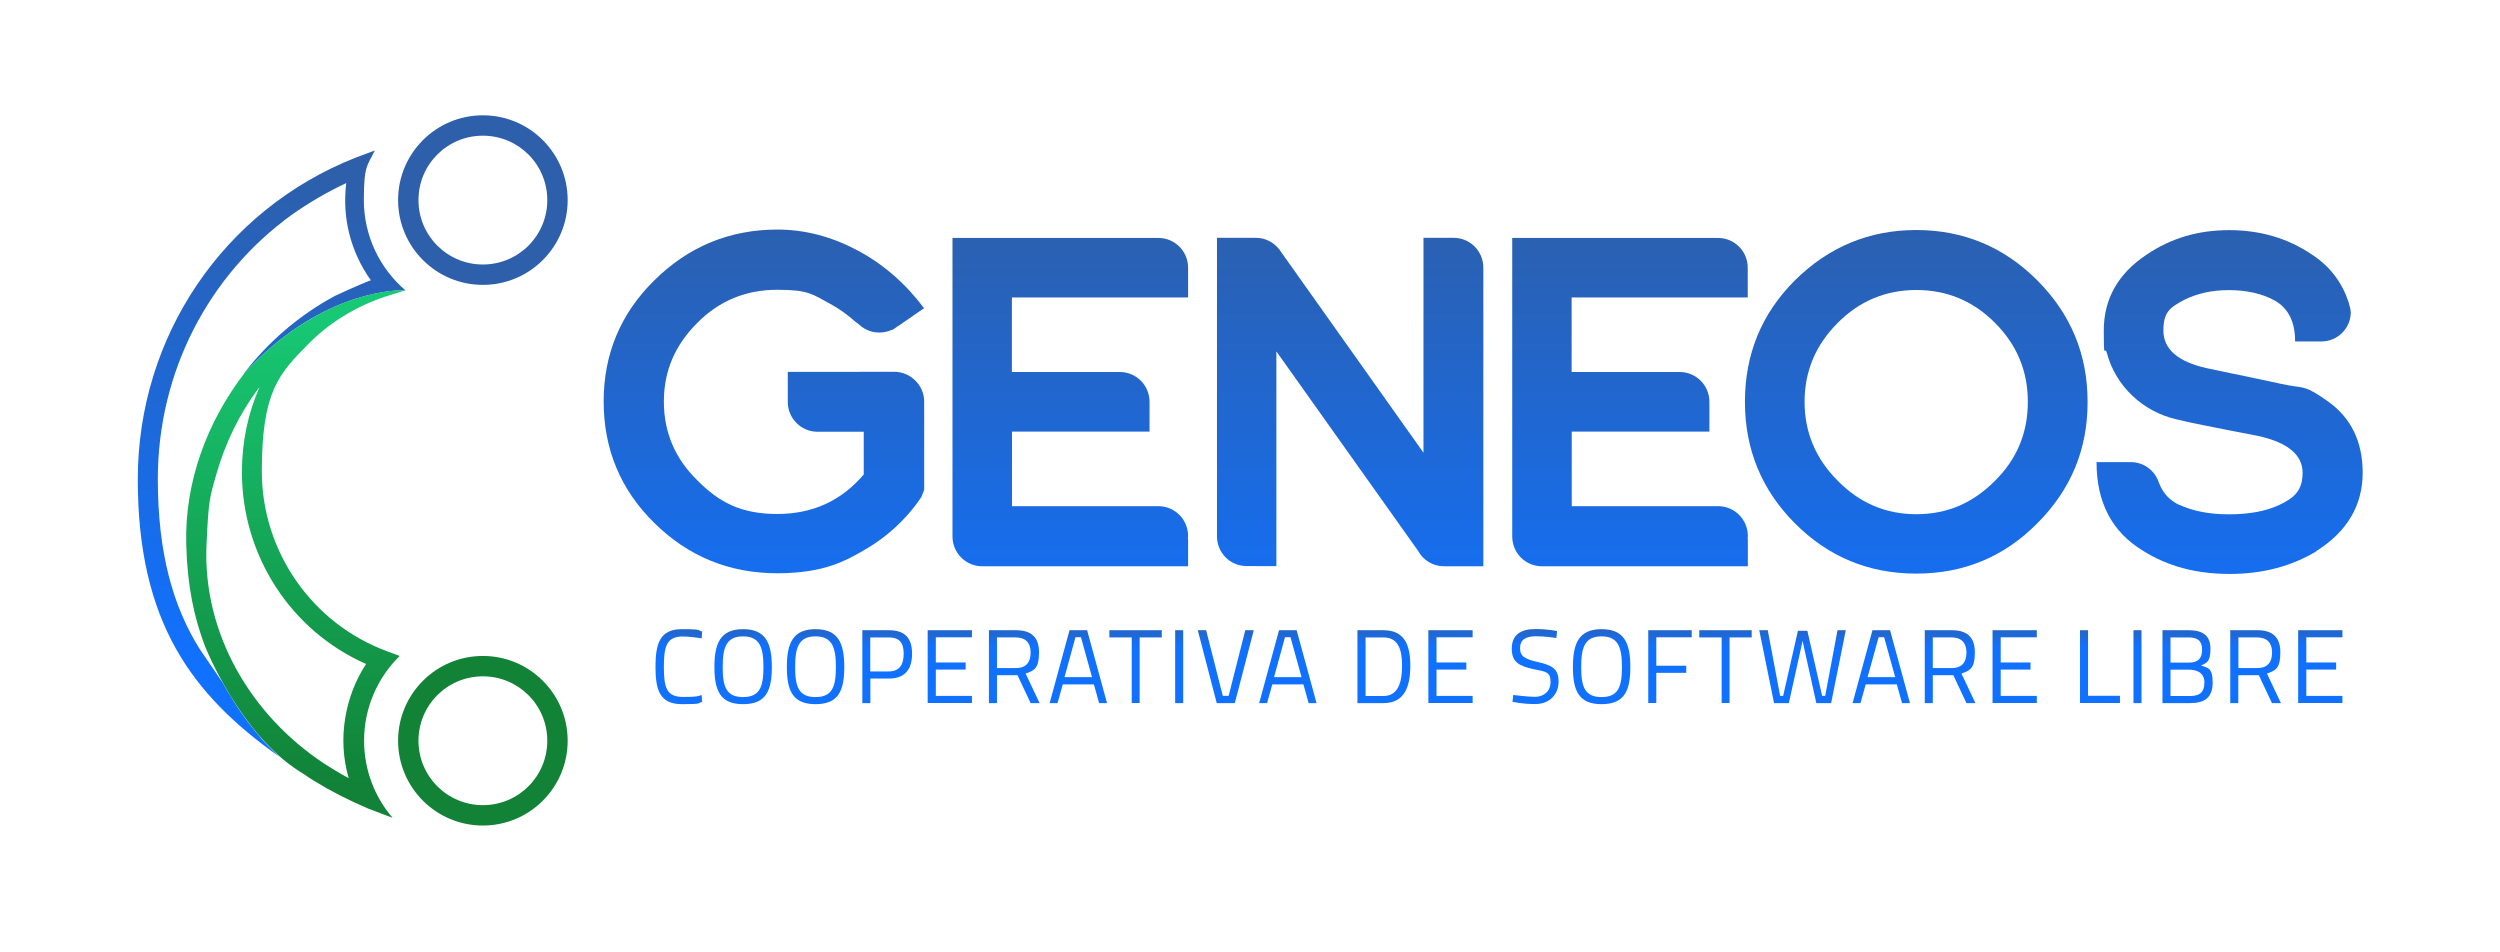<svg xmlns="http://www.w3.org/2000/svg" xmlns:xlink="http://www.w3.org/1999/xlink" id="uuid-74400c21-14f0-41ab-bdc7-f1c31d449cef" viewBox="0 0 2146.5 817.8"><defs><style>      .st0 {        fill: #128237;      }      .st1 {        fill: url(#Degradado_sin_nombre);      }      .st2 {        fill: url(#Degradado_sin_nombre_7);      }      .st3 {        fill: url(#Degradado_sin_nombre_6);      }      .st4 {        fill: url(#Degradado_sin_nombre_5);      }      .st5 {        fill: url(#Degradado_sin_nombre_8);      }      .st6 {        fill: url(#Degradado_sin_nombre_4);      }      .st7 {        fill: url(#Degradado_sin_nombre_9);      }      .st8 {        fill: url(#Degradado_sin_nombre_3);      }      .st9 {        fill: url(#Degradado_sin_nombre_2);      }      .st10 {        fill: url(#Degradado_sin_nombre_34);      }      .st11 {        fill: url(#Degradado_sin_nombre_30);      }      .st12 {        fill: url(#Degradado_sin_nombre_32);      }      .st13 {        fill: url(#Degradado_sin_nombre_31);      }      .st14 {        fill: url(#Degradado_sin_nombre_15);      }      .st15 {        fill: url(#Degradado_sin_nombre_16);      }      .st16 {        fill: url(#Degradado_sin_nombre_17);      }      .st17 {        fill: url(#Degradado_sin_nombre_18);      }      .st18 {        fill: url(#Degradado_sin_nombre_10);      }      .st19 {        fill: url(#Degradado_sin_nombre_11);      }      .st20 {        fill: url(#Degradado_sin_nombre_12);      }      .st21 {        fill: url(#Degradado_sin_nombre_13);      }      .st22 {        fill: url(#Degradado_sin_nombre_14);      }      .st23 {        fill: url(#Degradado_sin_nombre_19);      }      .st24 {        fill: url(#Degradado_sin_nombre_27);      }      .st25 {        fill: url(#Degradado_sin_nombre_24);      }      .st26 {        fill: url(#Degradado_sin_nombre_26);      }      .st27 {        fill: url(#Degradado_sin_nombre_29);      }      .st28 {        fill: url(#Degradado_sin_nombre_28);      }      .st29 {        fill: url(#Degradado_sin_nombre_23);      }      .st30 {        fill: url(#Degradado_sin_nombre_20);      }      .st31 {        fill: url(#Degradado_sin_nombre_25);      }      .st32 {        fill: url(#Degradado_sin_nombre_22);      }      .st33 {        fill: url(#Degradado_sin_nombre_21);      }      .st34 {        fill: #2e5faa;      }      .st35 {        fill: url(#Degradado_sin_nombre1);      }      .st36 {        fill: url(#Degradado_sin_nombre3);      }      .st37 {        fill: url(#Degradado_sin_nombre2);      }    </style><linearGradient id="Degradado_sin_nombre" data-name="Degradado sin nombre" x1="582.8" y1="-328.2" x2="582.8" y2="-349.3" gradientTransform="translate(0 205.6) scale(1 -1)" gradientUnits="userSpaceOnUse"><stop offset="0" stop-color="#2d5faa"></stop><stop offset="1" stop-color="#1071ff"></stop></linearGradient><linearGradient id="Degradado_sin_nombre_2" data-name="Degradado sin nombre 2" x1="638.1" y1="-328.2" x2="638.1" y2="-349.3" gradientTransform="translate(0 205.6) scale(1 -1)" gradientUnits="userSpaceOnUse"><stop offset="0" stop-color="#2d5faa"></stop><stop offset="1" stop-color="#1071ff"></stop></linearGradient><linearGradient id="Degradado_sin_nombre_3" data-name="Degradado sin nombre 3" x1="700.3" y1="-328.2" x2="700.3" y2="-349.3" gradientTransform="translate(0 205.6) scale(1 -1)" gradientUnits="userSpaceOnUse"><stop offset="0" stop-color="#2d5faa"></stop><stop offset="1" stop-color="#1071ff"></stop></linearGradient><linearGradient id="Degradado_sin_nombre_4" data-name="Degradado sin nombre 4" x1="761.8" y1="-328.2" x2="761.8" y2="-349.3" gradientTransform="translate(0 205.6) scale(1 -1)" gradientUnits="userSpaceOnUse"><stop offset="0" stop-color="#2d5faa"></stop><stop offset="1" stop-color="#1071ff"></stop></linearGradient><linearGradient id="Degradado_sin_nombre_5" data-name="Degradado sin nombre 5" x1="815.5" y1="-328.2" x2="815.5" y2="-349.3" gradientTransform="translate(0 205.6) scale(1 -1)" gradientUnits="userSpaceOnUse"><stop offset="0" stop-color="#2d5faa"></stop><stop offset="1" stop-color="#1071ff"></stop></linearGradient><linearGradient id="Degradado_sin_nombre_6" data-name="Degradado sin nombre 6" x1="870.8" y1="-328.2" x2="870.8" y2="-349.3" gradientTransform="translate(0 205.6) scale(1 -1)" gradientUnits="userSpaceOnUse"><stop offset="0" stop-color="#2d5faa"></stop><stop offset="1" stop-color="#1071ff"></stop></linearGradient><linearGradient id="Degradado_sin_nombre_7" data-name="Degradado sin nombre 7" x1="925.9" y1="-328.2" x2="925.9" y2="-349.3" gradientTransform="translate(0 205.6) scale(1 -1)" gradientUnits="userSpaceOnUse"><stop offset="0" stop-color="#2d5faa"></stop><stop offset="1" stop-color="#1071ff"></stop></linearGradient><linearGradient id="Degradado_sin_nombre_8" data-name="Degradado sin nombre 8" x1="975" y1="-328.2" x2="975" y2="-349.3" gradientTransform="translate(0 205.6) scale(1 -1)" gradientUnits="userSpaceOnUse"><stop offset="0" stop-color="#2d5faa"></stop><stop offset="1" stop-color="#1071ff"></stop></linearGradient><linearGradient id="Degradado_sin_nombre_9" data-name="Degradado sin nombre 9" x1="1012.5" y1="-328.2" x2="1012.5" y2="-349.3" gradientTransform="translate(0 205.6) scale(1 -1)" gradientUnits="userSpaceOnUse"><stop offset="0" stop-color="#2d5faa"></stop><stop offset="1" stop-color="#1071ff"></stop></linearGradient><linearGradient id="Degradado_sin_nombre_10" data-name="Degradado sin nombre 10" x1="1052.5" y1="-328.2" x2="1052.5" y2="-349.3" gradientTransform="translate(0 205.6) scale(1 -1)" gradientUnits="userSpaceOnUse"><stop offset="0" stop-color="#2d5faa"></stop><stop offset="1" stop-color="#1071ff"></stop></linearGradient><linearGradient id="Degradado_sin_nombre_11" data-name="Degradado sin nombre 11" x1="1105.8" y1="-328.2" x2="1105.8" y2="-349.3" gradientTransform="translate(0 205.6) scale(1 -1)" gradientUnits="userSpaceOnUse"><stop offset="0" stop-color="#2d5faa"></stop><stop offset="1" stop-color="#1071ff"></stop></linearGradient><linearGradient id="Degradado_sin_nombre_12" data-name="Degradado sin nombre 12" x1="1188.2" y1="-328.2" x2="1188.2" y2="-349.3" gradientTransform="translate(0 205.6) scale(1 -1)" gradientUnits="userSpaceOnUse"><stop offset="0" stop-color="#2d5faa"></stop><stop offset="1" stop-color="#1071ff"></stop></linearGradient><linearGradient id="Degradado_sin_nombre_13" data-name="Degradado sin nombre 13" x1="1245.4" y1="-328.2" x2="1245.4" y2="-349.3" gradientTransform="translate(0 205.6) scale(1 -1)" gradientUnits="userSpaceOnUse"><stop offset="0" stop-color="#2d5faa"></stop><stop offset="1" stop-color="#1071ff"></stop></linearGradient><linearGradient id="Degradado_sin_nombre_14" data-name="Degradado sin nombre 14" x1="1318.1" y1="-328.2" x2="1318.1" y2="-349.3" gradientTransform="translate(0 205.6) scale(1 -1)" gradientUnits="userSpaceOnUse"><stop offset="0" stop-color="#2d5faa"></stop><stop offset="1" stop-color="#1071ff"></stop></linearGradient><linearGradient id="Degradado_sin_nombre_15" data-name="Degradado sin nombre 15" x1="1375.1" y1="-328.2" x2="1375.1" y2="-349.3" gradientTransform="translate(0 205.6) scale(1 -1)" gradientUnits="userSpaceOnUse"><stop offset="0" stop-color="#2d5faa"></stop><stop offset="1" stop-color="#1071ff"></stop></linearGradient><linearGradient id="Degradado_sin_nombre_16" data-name="Degradado sin nombre 16" x1="1433.8" y1="-328.2" x2="1433.8" y2="-349.3" gradientTransform="translate(0 205.6) scale(1 -1)" gradientUnits="userSpaceOnUse"><stop offset="0" stop-color="#2d5faa"></stop><stop offset="1" stop-color="#1071ff"></stop></linearGradient><linearGradient id="Degradado_sin_nombre_17" data-name="Degradado sin nombre 17" x1="1481.5" y1="-328.2" x2="1481.5" y2="-349.3" gradientTransform="translate(0 205.6) scale(1 -1)" gradientUnits="userSpaceOnUse"><stop offset="0" stop-color="#2d5faa"></stop><stop offset="1" stop-color="#1071ff"></stop></linearGradient><linearGradient id="Degradado_sin_nombre_18" data-name="Degradado sin nombre 18" x1="1547.7" y1="-328.2" x2="1547.7" y2="-349.3" gradientTransform="translate(0 205.6) scale(1 -1)" gradientUnits="userSpaceOnUse"><stop offset="0" stop-color="#2d5faa"></stop><stop offset="1" stop-color="#1071ff"></stop></linearGradient><linearGradient id="Degradado_sin_nombre_19" data-name="Degradado sin nombre 19" x1="1615.3" y1="-328.2" x2="1615.3" y2="-349.3" gradientTransform="translate(0 205.6) scale(1 -1)" gradientUnits="userSpaceOnUse"><stop offset="0" stop-color="#2d5faa"></stop><stop offset="1" stop-color="#1071ff"></stop></linearGradient><linearGradient id="Degradado_sin_nombre_20" data-name="Degradado sin nombre 20" x1="1674.3" y1="-328.2" x2="1674.3" y2="-349.3" gradientTransform="translate(0 205.6) scale(1 -1)" gradientUnits="userSpaceOnUse"><stop offset="0" stop-color="#2d5faa"></stop><stop offset="1" stop-color="#1071ff"></stop></linearGradient><linearGradient id="Degradado_sin_nombre_21" data-name="Degradado sin nombre 21" x1="1729.8" y1="-328.2" x2="1729.8" y2="-349.3" gradientTransform="translate(0 205.6) scale(1 -1)" gradientUnits="userSpaceOnUse"><stop offset="0" stop-color="#2d5faa"></stop><stop offset="1" stop-color="#1071ff"></stop></linearGradient><linearGradient id="Degradado_sin_nombre_22" data-name="Degradado sin nombre 22" x1="1803" y1="-328.2" x2="1803" y2="-349.3" gradientTransform="translate(0 205.6) scale(1 -1)" gradientUnits="userSpaceOnUse"><stop offset="0" stop-color="#2d5faa"></stop><stop offset="1" stop-color="#1071ff"></stop></linearGradient><linearGradient id="Degradado_sin_nombre_23" data-name="Degradado sin nombre 23" x1="1835.3" y1="-328.2" x2="1835.3" y2="-349.3" gradientTransform="translate(0 205.6) scale(1 -1)" gradientUnits="userSpaceOnUse"><stop offset="0" stop-color="#2d5faa"></stop><stop offset="1" stop-color="#1071ff"></stop></linearGradient><linearGradient id="Degradado_sin_nombre_24" data-name="Degradado sin nombre 24" x1="1878.3" y1="-328.2" x2="1878.3" y2="-349.3" gradientTransform="translate(0 205.6) scale(1 -1)" gradientUnits="userSpaceOnUse"><stop offset="0" stop-color="#2d5faa"></stop><stop offset="1" stop-color="#1071ff"></stop></linearGradient><linearGradient id="Degradado_sin_nombre_25" data-name="Degradado sin nombre 25" x1="1936.7" y1="-328.2" x2="1936.7" y2="-349.3" gradientTransform="translate(0 205.6) scale(1 -1)" gradientUnits="userSpaceOnUse"><stop offset="0" stop-color="#2d5faa"></stop><stop offset="1" stop-color="#1071ff"></stop></linearGradient><linearGradient id="Degradado_sin_nombre_26" data-name="Degradado sin nombre 26" x1="1992.2" y1="-328.2" x2="1992.2" y2="-349.3" gradientTransform="translate(0 205.6) scale(1 -1)" gradientUnits="userSpaceOnUse"><stop offset="0" stop-color="#2d5faa"></stop><stop offset="1" stop-color="#1071ff"></stop></linearGradient><linearGradient id="Degradado_sin_nombre_27" data-name="Degradado sin nombre 27" x1="1645.3" y1="35.5" x2="1645.3" y2="-363" gradientTransform="translate(0 205.6) scale(1 -1)" gradientUnits="userSpaceOnUse"><stop offset="0" stop-color="#2d5faa"></stop><stop offset="1" stop-color="#1071ff"></stop></linearGradient><linearGradient id="Degradado_sin_nombre_28" data-name="Degradado sin nombre 28" x1="1914.3" y1="35.5" x2="1914.3" y2="-363" gradientTransform="translate(0 205.6) scale(1 -1)" gradientUnits="userSpaceOnUse"><stop offset="0" stop-color="#2d5faa"></stop><stop offset="1" stop-color="#1071ff"></stop></linearGradient><linearGradient id="Degradado_sin_nombre_29" data-name="Degradado sin nombre 29" x1="1159.2" y1="35.5" x2="1159.2" y2="-363" gradientTransform="translate(0 205.6) scale(1 -1)" gradientUnits="userSpaceOnUse"><stop offset="0" stop-color="#2d5faa"></stop><stop offset="1" stop-color="#1071ff"></stop></linearGradient><linearGradient id="Degradado_sin_nombre_30" data-name="Degradado sin nombre 30" x1="918.9" y1="35.5" x2="918.9" y2="-363" gradientTransform="translate(0 205.6) scale(1 -1)" gradientUnits="userSpaceOnUse"><stop offset="0" stop-color="#2d5faa"></stop><stop offset="1" stop-color="#1071ff"></stop></linearGradient><linearGradient id="Degradado_sin_nombre_31" data-name="Degradado sin nombre 31" x1="1399.5" y1="35.5" x2="1399.5" y2="-363" gradientTransform="translate(0 205.6) scale(1 -1)" gradientUnits="userSpaceOnUse"><stop offset="0" stop-color="#2d5faa"></stop><stop offset="1" stop-color="#1071ff"></stop></linearGradient><linearGradient id="Degradado_sin_nombre_32" data-name="Degradado sin nombre 32" x1="655.9" y1="35.5" x2="655.9" y2="-363" gradientTransform="translate(0 205.6) scale(1 -1)" gradientUnits="userSpaceOnUse"><stop offset="0" stop-color="#2d5faa"></stop><stop offset="1" stop-color="#1071ff"></stop></linearGradient><linearGradient id="Degradado_sin_nombre1" data-name="Degradado sin nombre" x1="209.8" y1="537.9" x2="209.8" y2="538.2" gradientTransform="translate(0 -217.5)" xlink:href="#Degradado_sin_nombre"></linearGradient><linearGradient id="Degradado_sin_nombre2" data-name="Degradado sin nombre" x1="347" y1="249.3" x2="347" y2="249.4" gradientTransform="matrix(1,0,0,1,0,0)" xlink:href="#Degradado_sin_nombre"></linearGradient><linearGradient id="Degradado_sin_nombre3" data-name="Degradado sin nombre" x1="290.3" y1="149.7" x2="158.1" y2="574.9" gradientTransform="matrix(1,0,0,1,0,0)" xlink:href="#Degradado_sin_nombre"></linearGradient><linearGradient id="Degradado_sin_nombre_34" data-name="Degradado sin nombre 34" x1="254" y1="677.2" x2="254" y2="272.1" gradientUnits="userSpaceOnUse"><stop offset="0" stop-color="#118237"></stop><stop offset="1" stop-color="#17c874"></stop></linearGradient></defs><g><path class="st1" d="M586.3,546.5c4.8,0,12.1.9,16.2,1.6l.3-5.9c-4-.8,1.5-2-17.2-2s-22.8,11.8-22.8,32.4,4.1,32,22.8,32,12.8-1,17.2-1.9l-.3-5.9c-4.3.8-1.8,1.6-16,1.6s-16.5-8-16.5-25.8,2.4-26.1,16.3-26.1h0Z"></path><path class="st9" d="M638,540.2c-19.3,0-24.6,11.9-24.6,32.5s5.2,31.9,24.6,31.9,24.7-11.1,24.7-31.9-5.4-32.5-24.7-32.5ZM638,598.5c-14.4,0-17.5-8.8-17.5-25.8s3.2-26.3,17.5-26.3,17.5,9.4,17.5,26.3-3.1,25.8-17.5,25.8Z"></path><path class="st8" d="M700.2,540.2c-19.3,0-24.6,11.9-24.6,32.5s5.2,31.9,24.6,31.9,24.7-11.1,24.7-31.9-5.4-32.5-24.7-32.5ZM700.2,598.5c-14.4,0-17.5-8.8-17.5-25.8s3.2-26.3,17.5-26.3,17.5,9.4,17.5,26.3-3.1,25.8-17.5,25.8Z"></path><path class="st6" d="M763.2,541.1h-22.8v62.6h6.9v-21.1h15.9c13.6,0,19.9-7.7,19.9-21.3s-6.3-20.2-19.9-20.2h0ZM763,576.5h-15.8v-29.2h15.8c9.1,0,12.9,4.3,12.9,14s-3.8,15.2-12.9,15.2Z"></path><polygon class="st4" points="796.5 603.6 834.5 603.6 834.5 597.5 803.5 597.5 803.5 574.9 829.1 574.9 829.1 568.8 803.5 568.8 803.5 547.2 834.5 547.2 834.5 541.1 796.5 541.1 796.5 603.6"></polygon><path class="st3" d="M892.1,560.1c0-13.2-6.8-19-19.9-19h-23.1v62.6h6.9v-24h17.6l11.3,24h7.7l-12-25.4c7.9-2.6,11.5-5,11.5-18.2h0ZM872.2,573.6h-16.2v-26.3h16.1c8.7,0,12.8,4.9,12.8,12.8s-3.3,13.5-12.7,13.5h0Z"></path><path class="st2" d="M918.3,541.1h0l-17.1,62.6h6.8l4.5-16.1h26.7l4.5,16.1h6.8l-17.1-62.6h-15.1ZM914,581.4h0l9.4-34.3h4.7l9.5,34.3h-23.6Z"></path><polygon class="st5" points="952.5 547.3 971.7 547.3 971.7 603.6 978.5 603.6 978.5 547.3 997.5 547.3 997.5 541.1 952.5 541.1 952.5 547.3"></polygon><rect class="st7" x="1009" y="541.1" width="6.9" height="62.6"></rect><polygon class="st18" points="1069.2 541.1 1054.9 597.5 1049.9 597.5 1035.6 541.1 1028.4 541.1 1044.7 603.7 1060.2 603.7 1076.5 541.1 1076.4 541.1 1069.2 541.1"></polygon><path class="st19" d="M1098.2,541.1h0l-17.1,62.6h6.8l4.5-16.1h26.7l4.5,16.1h6.8l-17.1-62.6h-15.1ZM1093.9,581.4h0l9.4-34.3h4.7l9.5,34.3h-23.6Z"></path><path class="st20" d="M1187.8,541.1h-22.3v62.6h22.3c18.4,0,23.1-14.5,23.1-32.2s-5-30.4-23.1-30.4h0ZM1187.8,597.6h-15.3v-50.3h15.3c13,0,16,10.8,16,24.3s-3,26-16,26Z"></path><polygon class="st21" points="1226.4 603.6 1264.4 603.6 1264.4 597.5 1233.4 597.5 1233.4 574.9 1259 574.9 1259 568.8 1233.4 568.8 1233.4 547.2 1264.4 547.2 1264.4 541.1 1226.4 541.1 1226.4 603.6"></polygon><path class="st22" d="M1320.3,568.4c-10.9-2.4-15.2-4.9-15.2-11.9s4.7-10.2,13.5-10.2,16.6,1.4,17.7,1.5l.6-5.9s-6.6-1.8-18.8-1.8-20.1,4.9-20.1,16.8,6.5,15,19.4,17.8c10.2,2,13.9,2.3,13.9,11s-6.9,12.6-13.3,12.6-18.7-1.6-18.7-1.6l-.7,5.8s7.4,2,19.7,2,19.9-8.4,19.9-19.3-5.5-14-17.9-16.8h0Z"></path><path class="st14" d="M1375.1,540.2c-19.3,0-24.6,11.9-24.6,32.5s5.2,31.9,24.6,31.9,24.7-11.1,24.7-31.9-5.4-32.5-24.7-32.5ZM1375.1,598.5c-14.4,0-17.5-8.8-17.5-25.8s3.2-26.3,17.5-26.3,17.5,9.4,17.5,26.3-3.1,25.8-17.5,25.8Z"></path><polygon class="st15" points="1415.2 603.6 1422.1 603.6 1422.1 577.7 1447.8 577.7 1447.8 571.6 1422.1 571.6 1422.1 547.2 1452.5 547.2 1452.5 541.1 1415.2 541.1 1415.2 603.6"></polygon><polygon class="st16" points="1459 547.3 1478.2 547.3 1478.2 603.6 1485 603.6 1485 547.3 1504 547.3 1504 541.1 1459 541.1 1459 547.3"></polygon><polygon class="st17" points="1567.1 597.5 1564.5 597.5 1551.8 541.6 1543.7 541.6 1531 597.5 1528.4 597.5 1517.8 541.1 1517.7 541.1 1510.5 541.1 1523.2 603.7 1535.9 603.7 1547.7 550.3 1559.5 603.7 1572.2 603.7 1584.8 541.1 1577.7 541.1 1567.1 597.5"></polygon><path class="st23" d="M1607.7,541.1h0l-17.1,62.6h6.8l4.5-16.1h26.7l4.5,16.1h6.8l-17.1-62.6h-15.1ZM1603.5,581.4h0l9.5-34.3h4.7l9.5,34.3h-23.7Z"></path><path class="st30" d="M1695.6,560.1c0-13.2-6.8-19-19.9-19h-23.1v62.6h6.9v-24h17.6l11.3,24h7.7l-12-25.4c7.9-2.6,11.5-5,11.5-18.2h0ZM1675.7,573.6h-16.2v-26.3h16.1c8.7,0,12.8,4.9,12.8,12.8s-3.3,13.5-12.7,13.5h0Z"></path><polygon class="st33" points="1710.8 603.6 1748.8 603.6 1748.8 597.5 1717.8 597.5 1717.8 574.9 1743.4 574.9 1743.4 568.8 1717.8 568.8 1717.8 547.2 1748.8 547.2 1748.8 541.1 1710.8 541.1 1710.8 603.6"></polygon><polygon class="st32" points="1792.8 541.1 1785.9 541.1 1785.9 603.6 1820.2 603.6 1820.2 597.4 1792.8 597.4 1792.8 541.1"></polygon><rect class="st29" x="1831.8" y="541.1" width="6.9" height="62.6"></rect><path class="st25" d="M1889.9,571.4c5-2.4,8-3.3,8-14.4s-6.4-15.9-18.6-15.9h0c0,0-22.6,0-22.6,0v62.6h23.8c11.7,0,19.3-4.3,19.3-17.5s-4.4-12.8-9.9-14.7h0ZM1863.6,547.3h15.4c7.9,0,11.7,2.9,11.7,10.4s-3.3,11.2-11.1,11.2h-16v-21.6h0ZM1880.2,597.6h-16.6v-22.6h16.1c4.8,0,13,1.6,13,10.9s-4.9,11.7-12.5,11.7h0Z"></path><path class="st31" d="M1957.9,560.1c0-13.2-6.8-19-19.9-19h-23.1v62.6h6.9v-24h17.6l11.3,24h7.7l-12-25.4c7.9-2.6,11.5-5,11.5-18.2h0ZM1938.1,573.6h-16.2v-26.3h16.1c8.7,0,12.8,4.9,12.8,12.8s-3.3,13.5-12.7,13.5h0Z"></path><polygon class="st26" points="1973.2 603.6 2011.2 603.6 2011.2 597.5 1980.2 597.5 1980.2 574.9 2005.8 574.9 2005.8 568.8 1980.2 568.8 1980.2 547.2 2011.2 547.2 2011.2 541.1 1973.2 541.1 1973.2 603.6"></polygon><path class="st24" d="M1749.3,240.8c-28.8-28.9-63.7-43.3-104-43.3s-75.1,14.4-104.3,43.3c-28.5,28.5-42.8,63.3-42.8,104.2s14.4,75.7,42.8,104.2c28.7,28.9,63.5,43.3,104.3,43.3s75.5-14.4,104-43.3c28.8-28.8,43.2-63.5,43.1-104.2,0-40.5-14.3-75.3-43.1-104.2h0ZM1712.9,412.8c-19,19.2-41.2,28.7-67.5,28.7s-48.8-9.6-67.5-28.7c-18.9-18.8-28.5-41.7-28.5-67.8s9.4-48.7,28.5-67.8c18.5-18.7,41.2-28.2,67.5-28.2s48.8,9.4,67.5,28.2,28.2,41.1,28.2,67.8-9.4,49.2-28.2,67.8Z"></path><path class="st28" d="M1988.9,473.1c26.5-16.8,39.7-39.3,39.7-67.4-.1-26.6-10-46.9-29.6-60.9s-21.2-11.6-33.1-13.8-6.7-1.3-9.9-2c-6.5-1.4-13.3-2.8-20.3-4.3-6.9-1.5-13.9-3-20.7-4.3-6.8-1.4-13.5-2.8-20.3-4.3-24.8-5.5-37.2-16.3-37.2-32.4s6-19.9,18-26.3c11.1-5.5,23.8-8.3,38.4-8.3s28.1,2.9,38.7,8.7c12,6.5,18,18.3,18,35.4h22.4c13.9,0,25.1-11,25.4-24.7,0-2.2-.8-5.2-2-9.4-5.7-16.9-15.9-30.4-31.2-40.4-20.7-14.1-44.5-21.1-71.3-21.1s-50.1,7-70.9,21.1c-24.5,16.3-36.7,38-36.7,65.2s.9,12.5,2.6,19c7.6,28.7,31,50.6,60,57.2s6,1.4,9.1,2.1c7.3,1.8,62.3,12.4,62.3,12.4,24.5,5.8,36.7,16.2,36.7,31.3s-6.8,21.5-20.3,27.8c-11.2,5.2-25.5,7.9-42.8,7.9s-31.1-2.8-42.8-8.2l.3.3c-8.3-3.9-14.1-10-17.4-18.4,0-.5-.6-1.4-.6-1.4,0-.2,0-.5-.2-.7-3.6-9.5-12.7-16.3-23.3-16.4h-29.8c0,34.7,13.3,60,39.9,76.1,21,13.3,45.8,19.9,74.3,19.9s53.2-6.6,74.8-19.6h-.1Z"></path><path class="st27" d="M1248.1,204.2h-25.9v184.5l-122.5-172.7c-.2-.3-.6-.7-.8-1.2l-.7-.9h0c-4.7-5.9-11.8-9.7-19.9-9.7h-33.4v256.3c0,14,11.1,25.3,25,25.5,0,.1,26,.1,26,.1v-184.4l121.7,171.3c4.3,7.9,12.6,13.2,22.2,13.2s4.9,0,3.6,0h30.2V229.8c0-14.2-11.4-25.6-25.5-25.6h0ZM1240.4,486.1h0Z"></path><path class="st11" d="M1020.1,255.4v-25.4c0,.1,0,0,0,0v-.2c0-14.1-11.4-25.5-25.5-25.5h-176.8v256.3c0,14.1,11.4,25.6,25.5,25.6h176.8v-23.7h-.2c0-.8.2-1.5.2-2.3,0-14.1-11.4-25.6-25.5-25.6h-125.7v-64h118.1v-25.6c0-14.1-11.4-25.6-25.5-25.6h-92.7v-64h151.3Z"></path><path class="st13" d="M1324,486.2h176.7v-23.7h-.2c0-.8.2-1.5.2-2.3,0-14.1-11.4-25.6-25.5-25.6h-125.7v-64h118.2v-25.6c0-14.1-11.4-25.6-25.5-25.6h-92.8v-64h151.2v-25.4c0,.1,0,0,0,0v-.2c0-14.1-11.4-25.5-25.5-25.5h-176.7v256.3c0,14.1,11.3,25.6,25.5,25.6h.1Z"></path><path class="st12" d="M767.7,319.2h0c0,.1-91.3.1-91.3.1v25.8c0,14.1,11.4,25.6,25.5,25.6h39.7v36.7c-19.1,22.5-43.8,33.9-74.2,33.9s-49.5-9.5-68.5-28.7c-19.3-18.8-28.9-41.4-28.9-67.8s9.6-48.6,28.9-67.8c18.7-18.8,41.6-28.2,68.5-28.2s30.2,3.9,44.9,11.8c8,4.3,15.4,9.6,22.2,15.7.3.3.8.7,1.4,1l2.8,2.3c7.9,6.6,18.5,7.6,27.3,3.5h.5l4-2.8c.2-.1.3-.2.6-.3l22.3-15.4c-16.1-21.4-35.1-37.9-57.3-49.7s-45.1-17.8-68.6-17.8c-41.1,0-76.4,14.6-105.8,43.7-28.9,28.5-43.4,63.2-43.4,103.9s14.4,75.7,43.4,104.2c29.2,28.9,64.5,43.3,105.8,43.3s59.8-11.9,70.7-17.7c10.7-5.9,20.7-12.8,29.8-21.1,8.7-7.9,16.3-16.6,23-26.5.3-.5,2.5-6.4,2.5-6.4v-76.1c-.2-13.7-11.7-25.2-25.8-25.2h0Z"></path></g><g><path class="st34" d="M414.6,99c-40.2,0-72.8,32.6-72.8,72.8s32.6,72.8,72.8,72.8,72.8-32.6,72.8-72.8-32.6-72.8-72.8-72.8ZM414.6,227.1c-30.5,0-55.3-24.7-55.3-55.3s24.7-55.3,55.3-55.3,55.3,24.7,55.3,55.3-24.7,55.3-55.3,55.3Z"></path><path class="st0" d="M414.6,563.2c-40.2,0-72.8,32.6-72.8,72.8s32.6,72.8,72.8,72.8,72.8-32.6,72.8-72.8-32.6-72.8-72.8-72.8ZM414.6,691.3c-30.5,0-55.3-24.7-55.3-55.3s24.7-55.3,55.3-55.3,55.3,24.7,55.3,55.3-24.7,55.3-55.3,55.3Z"></path><path class="st35" d="M209.6,320.8c0-.1.2-.2.3-.4h0l-.2.3h-.1Z"></path><path class="st37" d="M347,249.4h0c0,0,0,0,0,0h0Z"></path><path class="st36" d="M209.9,320.4h0q0-.1,0-.1c62.4-67.8,125-71.1,136.7-71.1,0,0,.7,0,1.4,0-21.8-18.7-35.6-46.5-35.6-77.4s3.4-29.7,9.4-42.6l-16.8,6.3c-113.2,44.9-186.7,153.5-186.7,276.1s46.4,184.8,121.2,237.9c-7.6-7.1-13.4-13.1-17.5-18.3-.3-.3-.5-.6-.7-.9-.4-.4-.8-.9-1.1-1.3-.3-.3-.6-.7-.9-1-6.2-7.6-11.9-15.4-16.8-23-.2-.3-.3-.5-.5-.8-.3-.5-.7-1-1-1.6-3.8-6-7.3-11.8-10.3-17.2l-19.1-27.9c-22.9-36.4-36.1-82.3-36.1-146.2,0-91.8,43.5-175.1,114.9-226.8,14.9-10.5,30.6-19.7,46.9-27.3-3.7,29.6,3.7,59,21,83.3,0,0,0,0,0,.2-9.2,3.3-30.6,13.3-30.6,13.3-30.9,16.6-57.4,39.6-78,66.3Z"></path><path class="st10" d="M312.6,636c0-28.5,11.7-54.3,30.6-72.8l-10.8-4c-64.4-23.7-107.6-85.7-107.6-154.4s14.6-83.8,40.2-109.7c18.1-18.3,40.5-31.8,64.8-40.1,2-.7,3.9-1.3,5.9-1.9l12.4-3.8c0,0,0,0,0-.2-6.3-.2-72.3-.3-138.1,71.1-31.9,41.6-51.6,93.1-50.1,147.5,1,36.7,7.1,63.4,16.1,87.1,0,0,29.4,74.9,81.3,107.6,1.5,1,3.1,2,4.6,2.9,2.8,2,5.5,3.8,8.4,5.5,13.4,8.3,28.8,16.2,46.2,23.6l20.6,7.8c-15.3-17.8-24.5-41-24.5-66.3ZM278.3,655.6c-63.2-41.8-104.2-111.9-101-187.5,1.8-41.1,3-41.1,8.3-60.4,7.6-27,20-52.6,37-75.1l.2-.2c-10,22.8-15.1,47.4-15.1,72.8,0,71.4,41.5,136.1,106.6,164.9-9,13.7-15.1,29.5-17.8,45.8-3,17.6-2,35.5,2.9,52.2-6.8-3.3-21.1-12.5-21.1-12.5Z"></path></g></svg>
